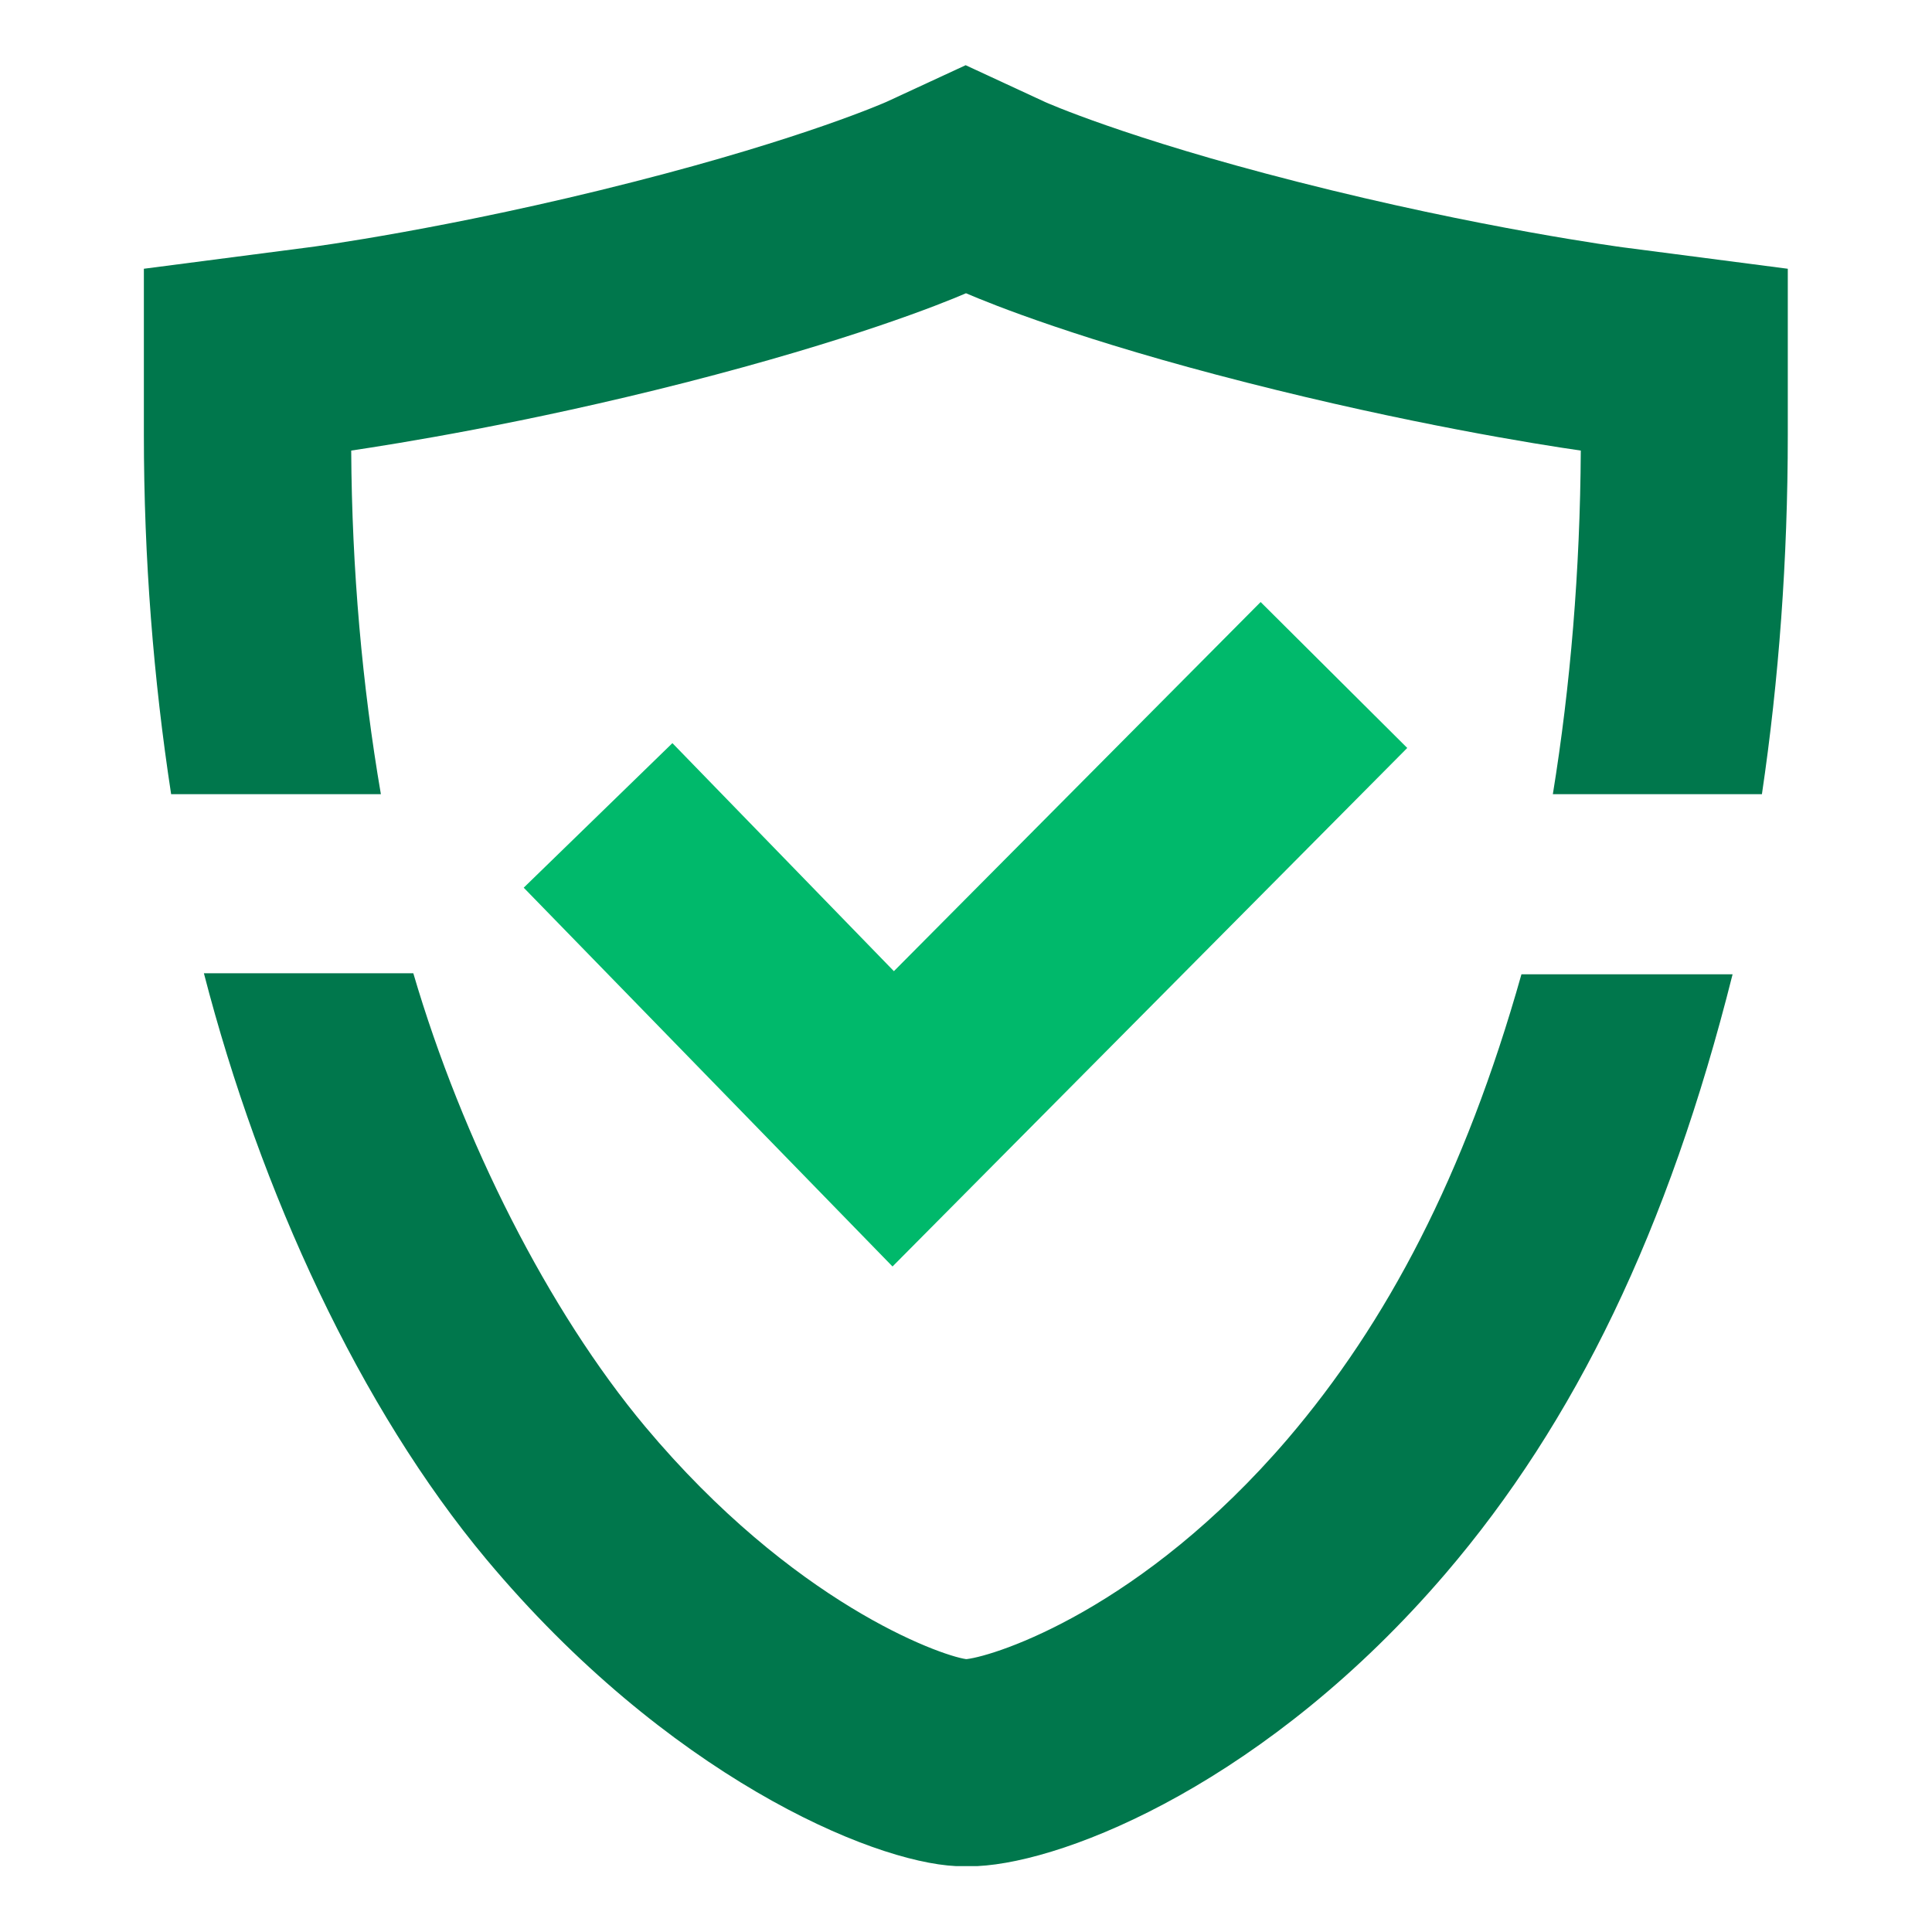 <?xml version="1.0" encoding="UTF-8"?>
<svg xmlns="http://www.w3.org/2000/svg" id="Layer_1" version="1.1" viewBox="0 0 56 56">
  <defs>
    <style>
      .st0 {
        fill: #00774c;
      }

      .st1 {
        fill: #00b96b;
      }
    </style>
  </defs>
  <path class="st1" d="M25.87,36.71l-10.69-10.98,4.31-4.19,6.42,6.61,10.63-10.7,4.25,4.23-14.92,15.03Z"></path>
  <path class="st0" d="M44.1,28.24c-1.65,5.85-3.91,10.11-6.77,13.46-4.23,4.94-8.46,6.29-9.31,6.39h-.02c-.76-.11-5.01-1.62-9.3-6.74-2.8-3.35-5.3-8.3-6.72-13.14h-6.07c1.64,6.35,4.53,12.61,8.19,16.99,5.22,6.24,11.12,8.77,13.61,8.89h.62c2.65-.13,8.45-2.5,13.57-8.48,3.75-4.38,6.46-9.96,8.32-17.37h-6.12Z"></path>
  <path class="st0" d="M11.04,23.02c-.54-3.15-.84-6.5-.86-9.96,1.27-.19,5.02-.78,9.68-1.97,4.77-1.22,7.4-2.27,8.14-2.59.72.31,3.34,1.37,8.14,2.59,4.67,1.19,8.42,1.79,9.68,1.97-.02,3.48-.3,6.82-.81,9.96h6.06c.49-3.31.75-6.8.75-10.42v-4.81l-4.77-.62s-4.15-.55-9.44-1.9c-4.99-1.27-7.31-2.31-7.31-2.31l-2.31-1.07-2.29,1.06s-2.35,1.05-7.33,2.32c-5.27,1.35-9.4,1.9-9.43,1.9l-4.77.62v4.81c0,3.6.28,7.09.79,10.42h6.08Z"></path>
</svg>
